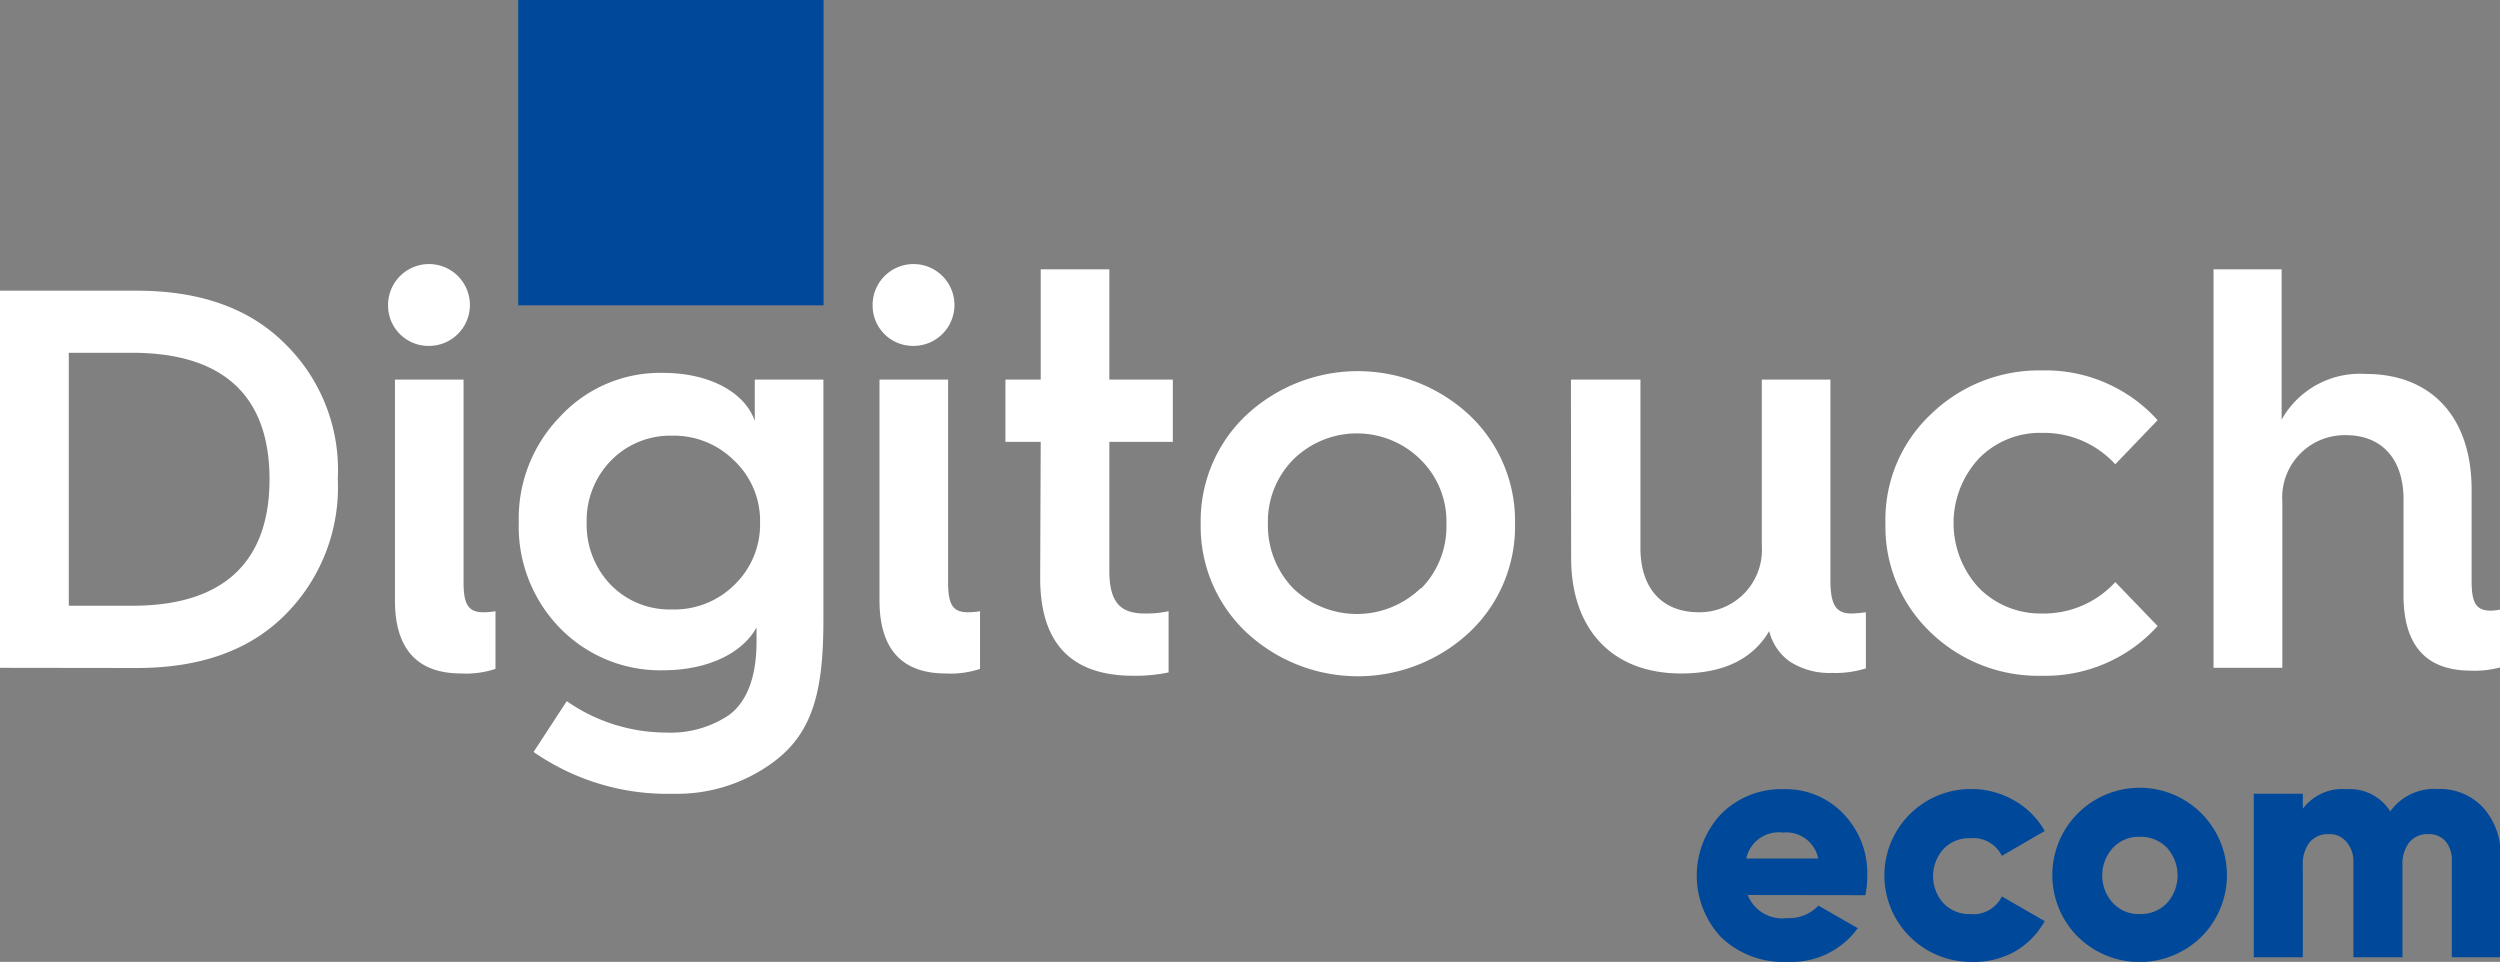 <svg id="Livello_1" data-name="Livello 1" xmlns="http://www.w3.org/2000/svg" viewBox="0 0 141.73 54.53"><rect x="0" y="0" width="141.73" height="54.53" fill="#808080" stroke="none"/><defs><style>.cls-1{fill:#004899;}.cls-2{fill:#fff;}</style></defs><rect class="cls-1" x="29.38" width="17.31" height="17.31"/><path class="cls-2" d="M0,37.86V16.48H7.76c3.59,0,6.39,1,8.39,3a10,10,0,0,1,3,7.66,10.23,10.23,0,0,1-3,7.73c-2,2-4.8,3-8.39,3Zm3.9-3.52H7.51c5.4,0,7.77-2.71,7.77-7.17S12.94,20,7.48,20H3.9Z"/><path class="cls-2" d="M22,17.31a2.32,2.32,0,1,1,2.33,2.3A2.29,2.29,0,0,1,22,17.31Zm.39,4.21h3.89V33c0,1.26.26,1.71,1.13,1.71a3.7,3.7,0,0,0,.68-.06v3.27a5.27,5.27,0,0,1-1.94.26c-2.5,0-3.76-1.39-3.76-4.15Z"/><path class="cls-2" d="M42.79,21.52h3.89V35.14c0,3.92-.55,6.32-2.75,8A9.17,9.17,0,0,1,38.16,45a13.27,13.27,0,0,1-7.91-2.37l1.88-2.88a9.88,9.88,0,0,0,5.61,1.78,5.94,5.94,0,0,0,3.6-1c1-.75,1.55-2.14,1.55-4.15v-.81C42.11,37,40.17,38,37.58,38a7.94,7.94,0,0,1-5.84-2.4,8.24,8.24,0,0,1-2.33-6,8.27,8.27,0,0,1,2.36-6,7.71,7.71,0,0,1,5.81-2.46c2.69,0,4.66,1.13,5.21,2.72ZM41.63,33.16a4.75,4.75,0,0,0,1.46-3.53,4.69,4.69,0,0,0-1.46-3.51,4.84,4.84,0,0,0-3.54-1.42,4.68,4.68,0,0,0-3.46,1.42,4.85,4.85,0,0,0-1.37,3.51,4.91,4.91,0,0,0,1.37,3.53,4.65,4.65,0,0,0,3.46,1.39A4.82,4.82,0,0,0,41.63,33.16Z"/><path class="cls-2" d="M49.47,17.31a2.32,2.32,0,1,1,2.33,2.3A2.29,2.29,0,0,1,49.47,17.31Zm.39,4.21h3.89V33c0,1.26.25,1.71,1.13,1.71a3.7,3.7,0,0,0,.68-.06v3.27a5.27,5.27,0,0,1-1.94.26c-2.5,0-3.76-1.39-3.76-4.15Z"/><path class="cls-2" d="M59,25.05h-2V21.52h2V15.27h3.89v6.25h3.6v3.53h-3.6v7.3c0,1.78.61,2.43,2,2.43a5.87,5.87,0,0,0,1.36-.13v3.47a9,9,0,0,1-2,.19c-3.53,0-5.28-1.85-5.28-5.54Z"/><path class="cls-2" d="M68.07,29.69a8.24,8.24,0,0,1,2.59-6.16,9.27,9.27,0,0,1,12.64,0,8.24,8.24,0,0,1,2.59,6.16,8.24,8.24,0,0,1-2.59,6.16,9.27,9.27,0,0,1-12.64,0A8.24,8.24,0,0,1,68.07,29.69Zm12.51,3.66A5,5,0,0,0,82,29.69a4.91,4.91,0,0,0-1.46-3.63,5.13,5.13,0,0,0-7.23,0,5,5,0,0,0-1.43,3.63,5.13,5.13,0,0,0,1.43,3.66,5.21,5.21,0,0,0,7.23,0Z"/><path class="cls-2" d="M89.06,21.52H93v9.56c0,2.24,1.2,3.63,3.31,3.63a3.54,3.54,0,0,0,3.57-3.79v-9.4h3.89V32.9c0,1.39.32,1.88,1.19,1.88a6.64,6.64,0,0,0,.82-.07v3.18a5.73,5.73,0,0,1-1.92.26,4.15,4.15,0,0,1-2.4-.65,3,3,0,0,1-1.16-1.72c-.94,1.59-2.6,2.4-5,2.4-3.89,0-6.23-2.49-6.23-6.55Z"/><path class="cls-2" d="M122.32,23.82l-2.4,2.5a5.49,5.49,0,0,0-4.15-1.78A4.85,4.85,0,0,0,112.18,26a5.4,5.4,0,0,0,0,7.32,4.89,4.89,0,0,0,3.59,1.46A5.49,5.49,0,0,0,119.92,33l2.4,2.49a8.56,8.56,0,0,1-6.55,2.82,8.78,8.78,0,0,1-6.32-2.46,8.27,8.27,0,0,1-2.56-6.19,8.19,8.19,0,0,1,2.56-6.16,8.81,8.81,0,0,1,6.32-2.5A8.56,8.56,0,0,1,122.32,23.82Z"/><path class="cls-2" d="M125.49,37.86V15.27h3.86v8.52a5.08,5.08,0,0,1,4.77-2.59c3.76,0,6,2.49,6,6.55V32.9c0,1.26.23,1.72,1.1,1.72a2.94,2.94,0,0,0,.55-.07v3.28a5.56,5.56,0,0,1-1.68.19c-2.56,0-3.83-1.43-3.83-4.28V28.3c0-2.24-1.2-3.63-3.27-3.63a3.54,3.54,0,0,0-3.6,3.79v9.4Z"/><path class="cls-1" d="M99.08,50.74a2.11,2.11,0,0,0,2.23,1.31,2.29,2.29,0,0,0,1.78-.71l2.23,1.28a4.64,4.64,0,0,1-4,1.91,5.07,5.07,0,0,1-3.74-1.39,5.11,5.11,0,0,1,0-7,4.81,4.81,0,0,1,3.56-1.4,4.5,4.5,0,0,1,3.37,1.4,4.85,4.85,0,0,1,1.35,3.5,5.49,5.49,0,0,1-.11,1.11Zm0-2.07h4a1.85,1.85,0,0,0-2-1.47A1.88,1.88,0,0,0,99,48.67Z"/><path class="cls-1" d="M111.73,54.53a4.9,4.9,0,1,1,0-9.8,4.86,4.86,0,0,1,2.46.65,4.56,4.56,0,0,1,1.73,1.73l-2.43,1.41a1.81,1.81,0,0,0-1.8-1,2,2,0,0,0-1.5.6,2.3,2.3,0,0,0,0,3.1,2,2,0,0,0,1.5.6,1.79,1.79,0,0,0,1.8-1l2.43,1.4a4.56,4.56,0,0,1-1.72,1.74A4.78,4.78,0,0,1,111.73,54.53Z"/><path class="cls-1" d="M124.8,53.11a5,5,0,0,1-7,0,4.95,4.95,0,0,1,0-7,4.93,4.93,0,0,1,7,7Zm-5-1.9a2,2,0,0,0,1.52.61,2.07,2.07,0,0,0,1.52-.61,2.35,2.35,0,0,0,0-3.16,2.07,2.07,0,0,0-1.52-.61,2,2,0,0,0-1.52.61,2.32,2.32,0,0,0,0,3.16Z"/><path class="cls-1" d="M138.21,44.73a3.33,3.33,0,0,1,2.56,1.05,4,4,0,0,1,1,2.79v5.7H139V48.81a1.66,1.66,0,0,0-.35-1.11,1.23,1.23,0,0,0-1-.41,1.32,1.32,0,0,0-1.07.47,2,2,0,0,0-.38,1.28v5.23h-2.78V48.81A1.66,1.66,0,0,0,133,47.7a1.22,1.22,0,0,0-1-.41,1.32,1.32,0,0,0-1.07.47,2,2,0,0,0-.38,1.28v5.23h-2.78V45h2.78v.85a2.81,2.81,0,0,1,2.49-1.11A2.72,2.72,0,0,1,135.51,46,3.06,3.06,0,0,1,138.21,44.73Z"/></svg>